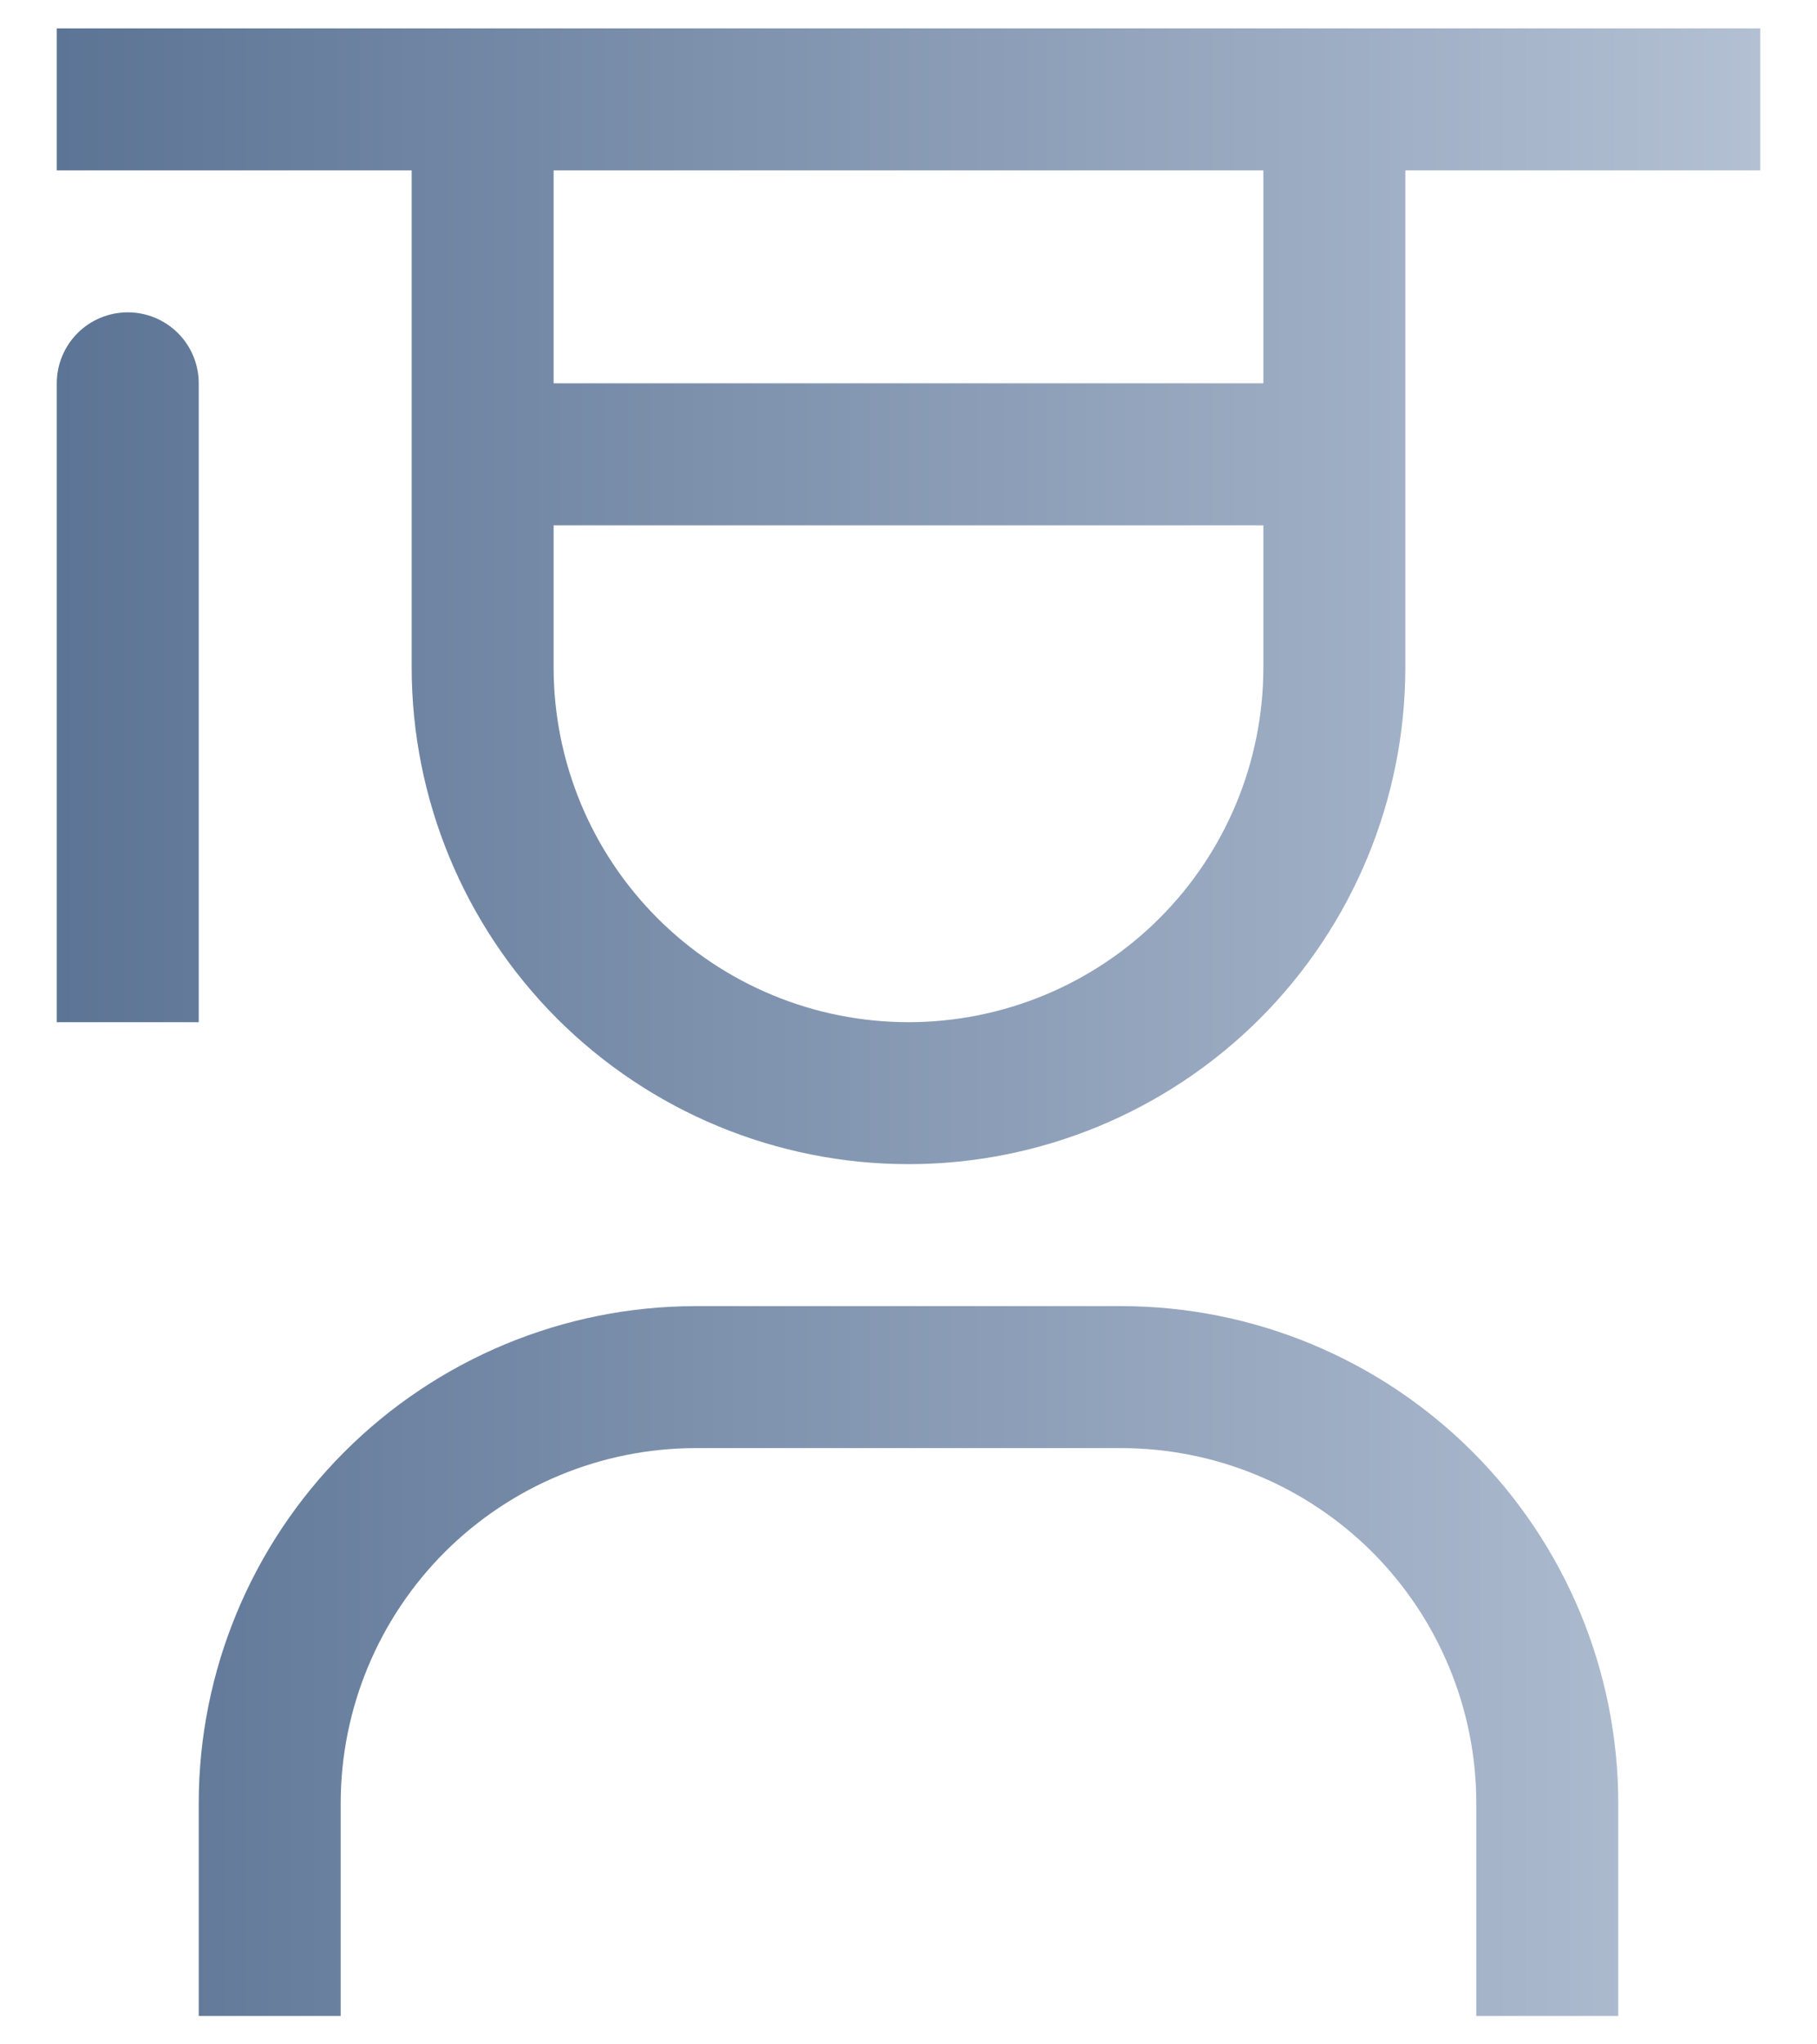 <svg width="16" height="18" viewBox="0 0 16 18" fill="none" xmlns="http://www.w3.org/2000/svg">
<path d="M14.25 17.75H13V15.875C12.999 15.046 12.669 14.252 12.084 13.666C11.498 13.081 10.704 12.751 9.875 12.75H6.125C5.296 12.751 4.502 13.081 3.916 13.666C3.331 14.252 3.001 15.046 3 15.875V17.75H1.75V15.875C1.751 14.715 2.213 13.603 3.033 12.783C3.853 11.963 4.965 11.501 6.125 11.5H9.875C11.035 11.501 12.147 11.963 12.967 12.783C13.787 13.603 14.249 14.715 14.25 15.875V17.75Z" fill="url(#paint0_linear_2874_2860)"/>
<path d="M1.125 2.75C0.959 2.75 0.8 2.816 0.683 2.933C0.566 3.05 0.5 3.209 0.5 3.375V9H1.75V3.375C1.75 3.209 1.684 3.05 1.567 2.933C1.45 2.816 1.291 2.75 1.125 2.75Z" fill="url(#paint1_linear_2874_2860)"/>
<path d="M0.5 0.25V1.5H3.625V5.875C3.625 7.035 4.086 8.148 4.906 8.969C5.727 9.789 6.84 10.25 8 10.25C9.16 10.25 10.273 9.789 11.094 8.969C11.914 8.148 12.375 7.035 12.375 5.875V1.5H15.5V0.25H0.5ZM4.875 1.5H11.125V3.375H4.875V1.5ZM8 9C7.171 9 6.376 8.671 5.79 8.085C5.204 7.499 4.875 6.704 4.875 5.875V4.625H11.125V5.875C11.125 6.704 10.796 7.499 10.21 8.085C9.624 8.671 8.829 9 8 9Z" fill="url(#paint2_linear_2874_2860)"/>
<defs>
<linearGradient id="paint0_linear_2874_2860" x1="0.5" y1="9" x2="15.5" y2="9" gradientUnits="userSpaceOnUse">
<stop stop-color="#5C7495"/>
<stop offset="1" stop-color="#B3C0D3"/>
</linearGradient>
<linearGradient id="paint1_linear_2874_2860" x1="0.5" y1="9" x2="15.5" y2="9" gradientUnits="userSpaceOnUse">
<stop stop-color="#5C7495"/>
<stop offset="1" stop-color="#B3C0D3"/>
</linearGradient>
<linearGradient id="paint2_linear_2874_2860" x1="0.5" y1="9" x2="15.5" y2="9" gradientUnits="userSpaceOnUse">
<stop stop-color="#5C7495"/>
<stop offset="1" stop-color="#B3C0D3"/>
</linearGradient>
</defs>
</svg>
